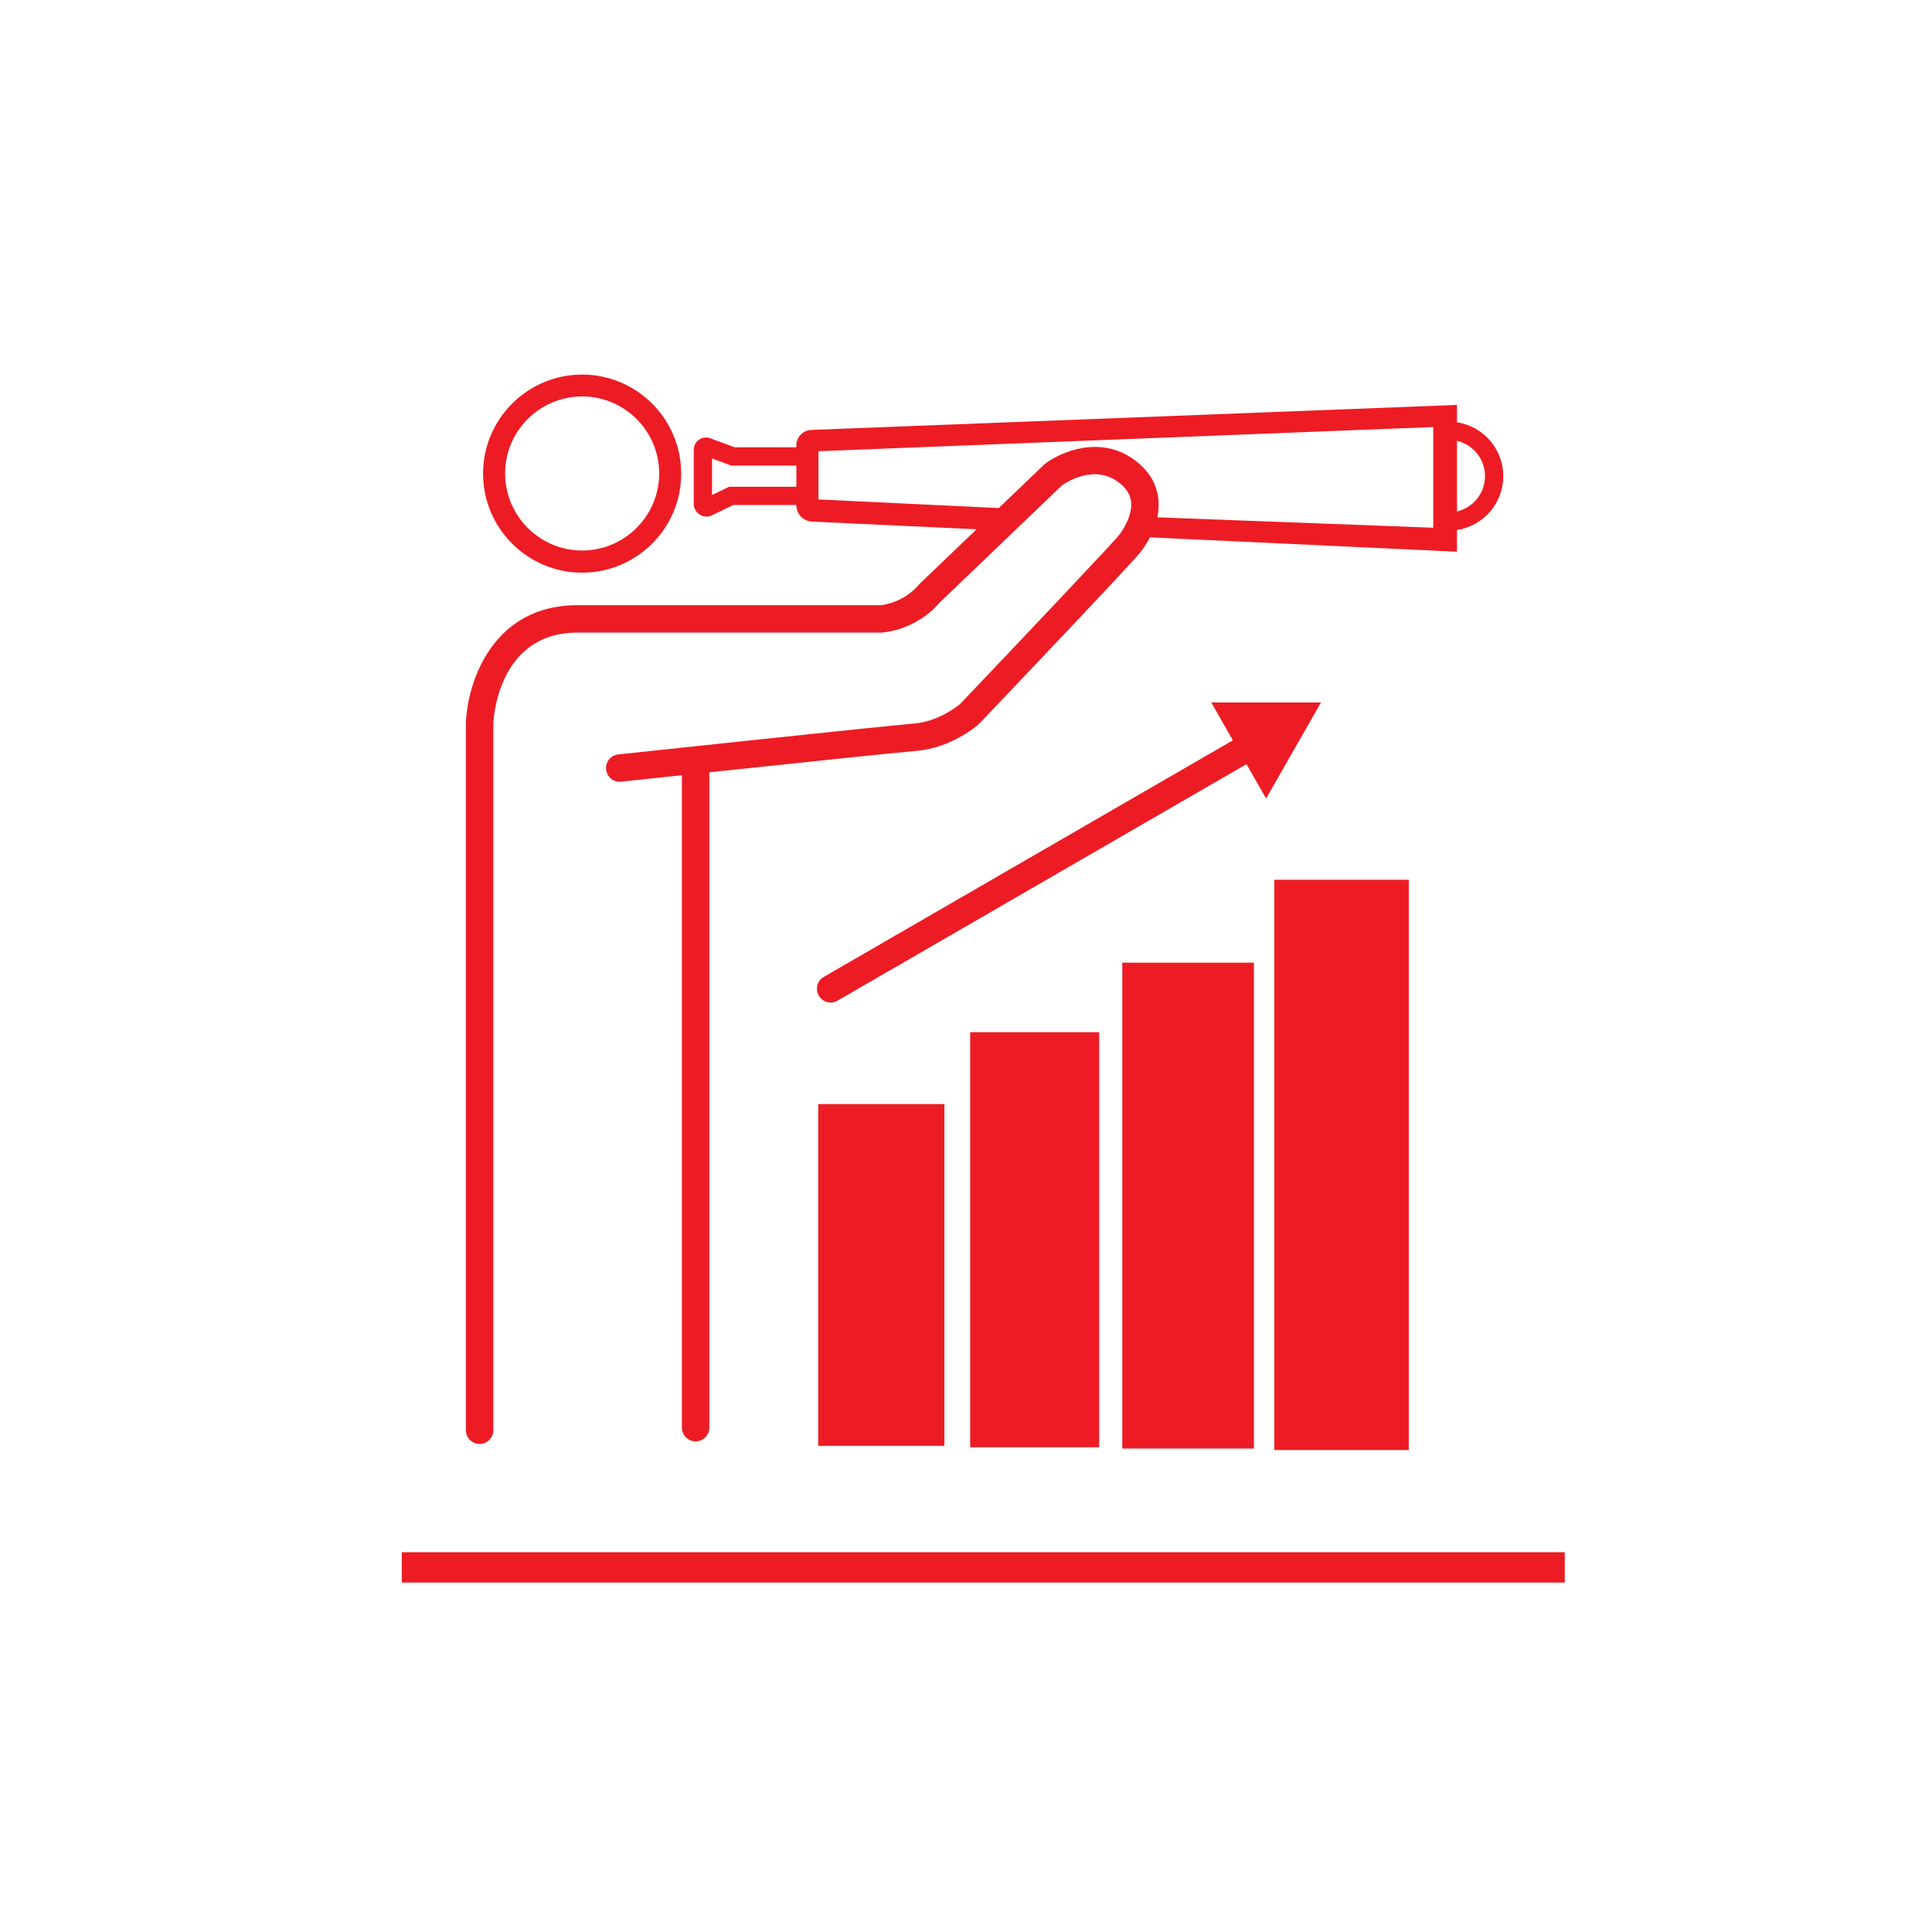 <?xml version="1.0" encoding="UTF-8"?>
<svg id="Layer_1" data-name="Layer 1" xmlns="http://www.w3.org/2000/svg" viewBox="0 0 1024 1024">
  <defs>
    <style>
      .cls-1 {
        fill: #ed1c24;
      }
    </style>
  </defs>
  <rect class="cls-1" x="212.98" y="822.71" width="616.37" height="16.08"/>
  <g>
    <g>
      <path class="cls-1" d="M308.54,210.12c-22.51,0-40.82,18.31-40.82,40.82s18.31,40.84,40.82,40.84,40.84-18.33,40.84-40.84-18.33-40.82-40.84-40.82M308.54,303.53c-28.95,0-52.5-23.55-52.5-52.5s23.55-52.5,52.5-52.5,52.5,23.55,52.5,52.5-23.55,52.5-52.5,52.5"/>
      <path class="cls-1" d="M772.23,271.09v-37.43c8.49,1.99,14.86,9.61,14.86,18.71s-6.36,16.72-14.86,18.72M608.52,284.77l163.71,7.65v-11.5c13.86-2.13,24.53-14.09,24.53-28.56s-10.68-26.43-24.53-28.54v-9.2l-342.22,13.25c-4.44.17-7.93,3.79-7.93,8.23v.97h-32.75l-12.88-4.79c-1.99-.74-4.21-.45-5.96.75-1.74,1.21-2.77,3.19-2.77,5.32v28.71c0,2.33,1.18,4.46,3.16,5.71,1.09.68,2.33,1.03,3.56,1.03,1.01,0,2.01-.22,2.95-.68l11.28-5.47h33.42v.13c0,4.64,3.64,8.45,8.28,8.68l91.28,4.26,8.55-11.4-96.41-4.6v-25.57l325.85-12.81v53.37l-148.23-5.59-2.89,10.65ZM386.45,257.98l-9.05,4.38v-19.38l10.19,3.79h34.5v11.21h-35.64Z"/>
    </g>
    <rect class="cls-1" x="675.39" y="466.3" width="71.29" height="302.24"/>
    <rect class="cls-1" x="594.84" y="510.24" width="69.76" height="257.53"/>
    <rect class="cls-1" x="514.21" y="547.09" width="68.39" height="220"/>
    <rect class="cls-1" x="433.67" y="585.19" width="66.87" height="181.13"/>
    <path class="cls-1" d="M485.85,397.96c18.55-1.55,32.26-13.57,32.84-14.08l.43-.42c13.59-14.28,81.61-85.77,85.75-91.28,4.1-5.5,10.74-16.53,8.95-28.77-1.13-7.69-5.32-14.29-12.49-19.6-18.05-13.36-39.02-4.44-47.59,2.13l-66.03,63.21-.53.57c-8.61,10.2-20.23,11.03-20.35,11.04h-160.83c-44.89,0-58.26,40.69-59.06,62.46v374.84c0,4.01,3.25,7.26,7.26,7.26s7.27-3.25,7.27-7.26v-374.56c.07-1.97,2.26-48.21,44.53-48.21h161.18c.72-.04,18.06-1,30.84-15.91l64.82-62.11c2.29-1.63,17-11.31,29.84-1.79,4,2.96,6.22,6.25,6.77,10.03,1.09,7.51-4.47,15.63-6.19,17.93-3.25,4.19-52.16,55.85-84.41,89.73-1.45,1.2-11.61,9.26-24.22,10.31-16.25,1.35-151.18,15.76-156.92,16.37-4,.43-6.88,4.01-6.46,7.99.43,3.98,3.93,6.88,7.99,6.46.43-.05,13.62-1.46,32.19-3.43v345.82c0,4.02,3.25,7.27,7.26,7.27s7.26-3.25,7.26-7.27v-347.36c42.44-4.5,99.9-10.54,109.89-11.37"/>
    <path class="cls-1" d="M641.99,372.32l11.46,20.06-216.83,125.4c-3.47,2.01-4.65,6.46-2.66,9.93,1.34,2.33,3.79,3.63,6.3,3.63,1.24,0,2.48-.32,3.63-.97l216.76-125.36,10.41,18.2,29.07-50.88h-58.15Z"/>
  </g>
</svg>
